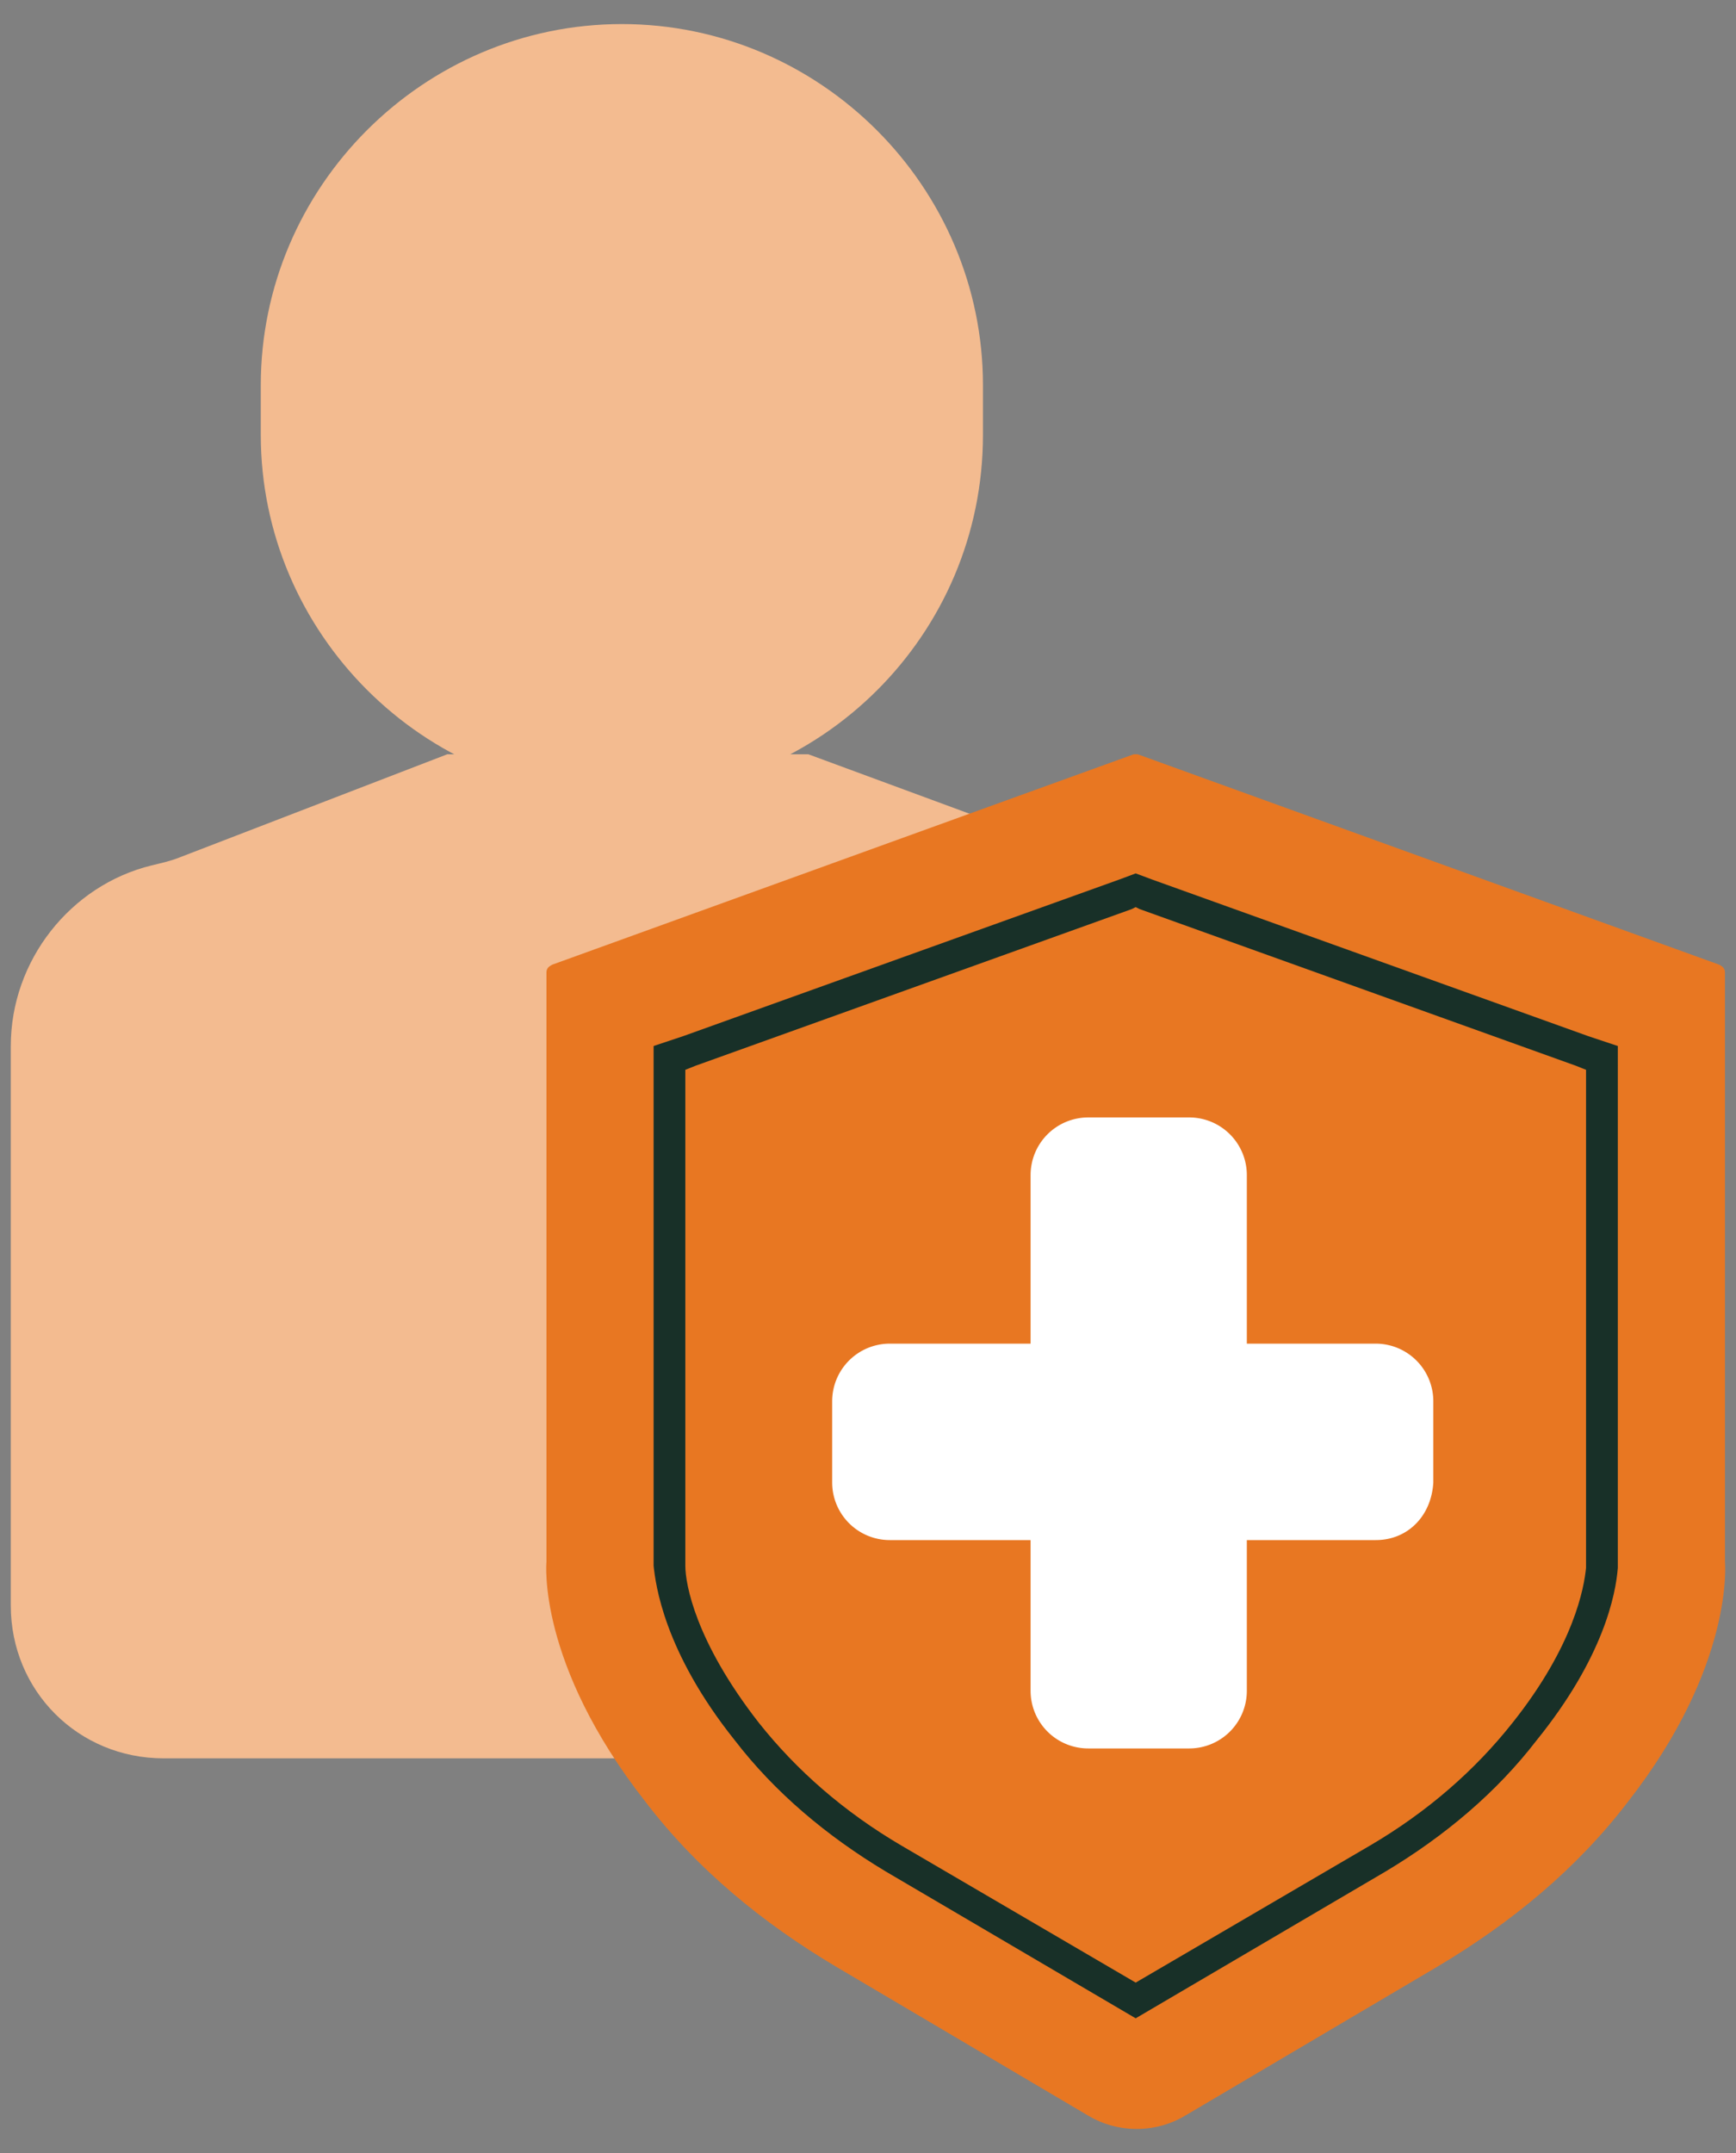<svg xmlns="http://www.w3.org/2000/svg" width="50" height="62" fill="none" xmlns:v="https://vecta.io/nano"><rect width="100%" height="100%" fill="#808080" stroke="none"/><g fill="#f3bb90"><path d="M32.025 24.921c-.229-.057-.457-.114-.686-.228l-8.057-2.972h-10.4l-7.714 2.972c-.286.114-.571.171-.8.228-2.343.572-4.057 2.743-4.057 5.2v16.114c0 2.457 1.943 4.4 4.4 4.4h27.029c2.457 0 4.4-1.943 4.4-4.4V30.121c0-2.514-1.714-4.629-4.114-5.2z"/><path d="M17.911 22.921c-5.714 0-10.4-4.686-10.4-10.4v-1.428c0-5.714 4.686-10.4 10.4-10.4s10.4 4.686 10.4 10.4v1.428c0 5.772-4.686 10.4-10.4 10.4z"/></g><path d="M49.682 44.979V28.007c0-.114-.057-.171-.172-.229l-16.743-6.057h-.114l-16.743 6.057c-.114.057-.171.114-.171.229v16.972s-.286 2.914 2.857 6.914c1.486 1.943 3.372 3.486 5.486 4.743l7.257 4.286c.857.514 1.943.514 2.8 0l7.257-4.286c2.114-1.257 4-2.8 5.486-4.743 3.086-3.943 2.8-6.914 2.8-6.914z" fill="#e87722"/><path d="M32.711 58.122l-7.2-4.229c-1.714-1.029-3.2-2.286-4.343-3.771-2.057-2.572-2.286-4.514-2.343-5.029v-.057-14.914l.857-.286 12.571-4.514.457-.171.457.171 12.572 4.514.857.286V45.15c-.057.743-.4 2.572-2.343 4.971-1.143 1.486-2.628 2.743-4.343 3.771l-7.2 4.229zM19.739 30.807v14.286c0 .514.286 2.171 2.114 4.514 1.086 1.371 2.457 2.571 4.114 3.543l6.743 3.943 6.743-3.943c1.657-.971 3.029-2.171 4.114-3.543 1.771-2.229 2.057-3.886 2.114-4.457V30.807l-.286-.114-12.571-4.514-.114-.057-.114.057-12.571 4.514-.286.114z" fill="#183028"/><g fill="#fff"><path d="M34.254 50.35h-2.914a1.66 1.66 0 0 1-1.657-1.657V33.836a1.66 1.66 0 0 1 1.657-1.657h2.914a1.66 1.66 0 0 1 1.657 1.657v14.857a1.66 1.66 0 0 1-1.657 1.657z"/><path d="M39.625 44.35h-14a1.66 1.66 0 0 1-1.657-1.657V40.35a1.66 1.66 0 0 1 1.657-1.657h14a1.66 1.66 0 0 1 1.657 1.657v2.343c-.057.971-.743 1.657-1.657 1.657z"/></g></svg>